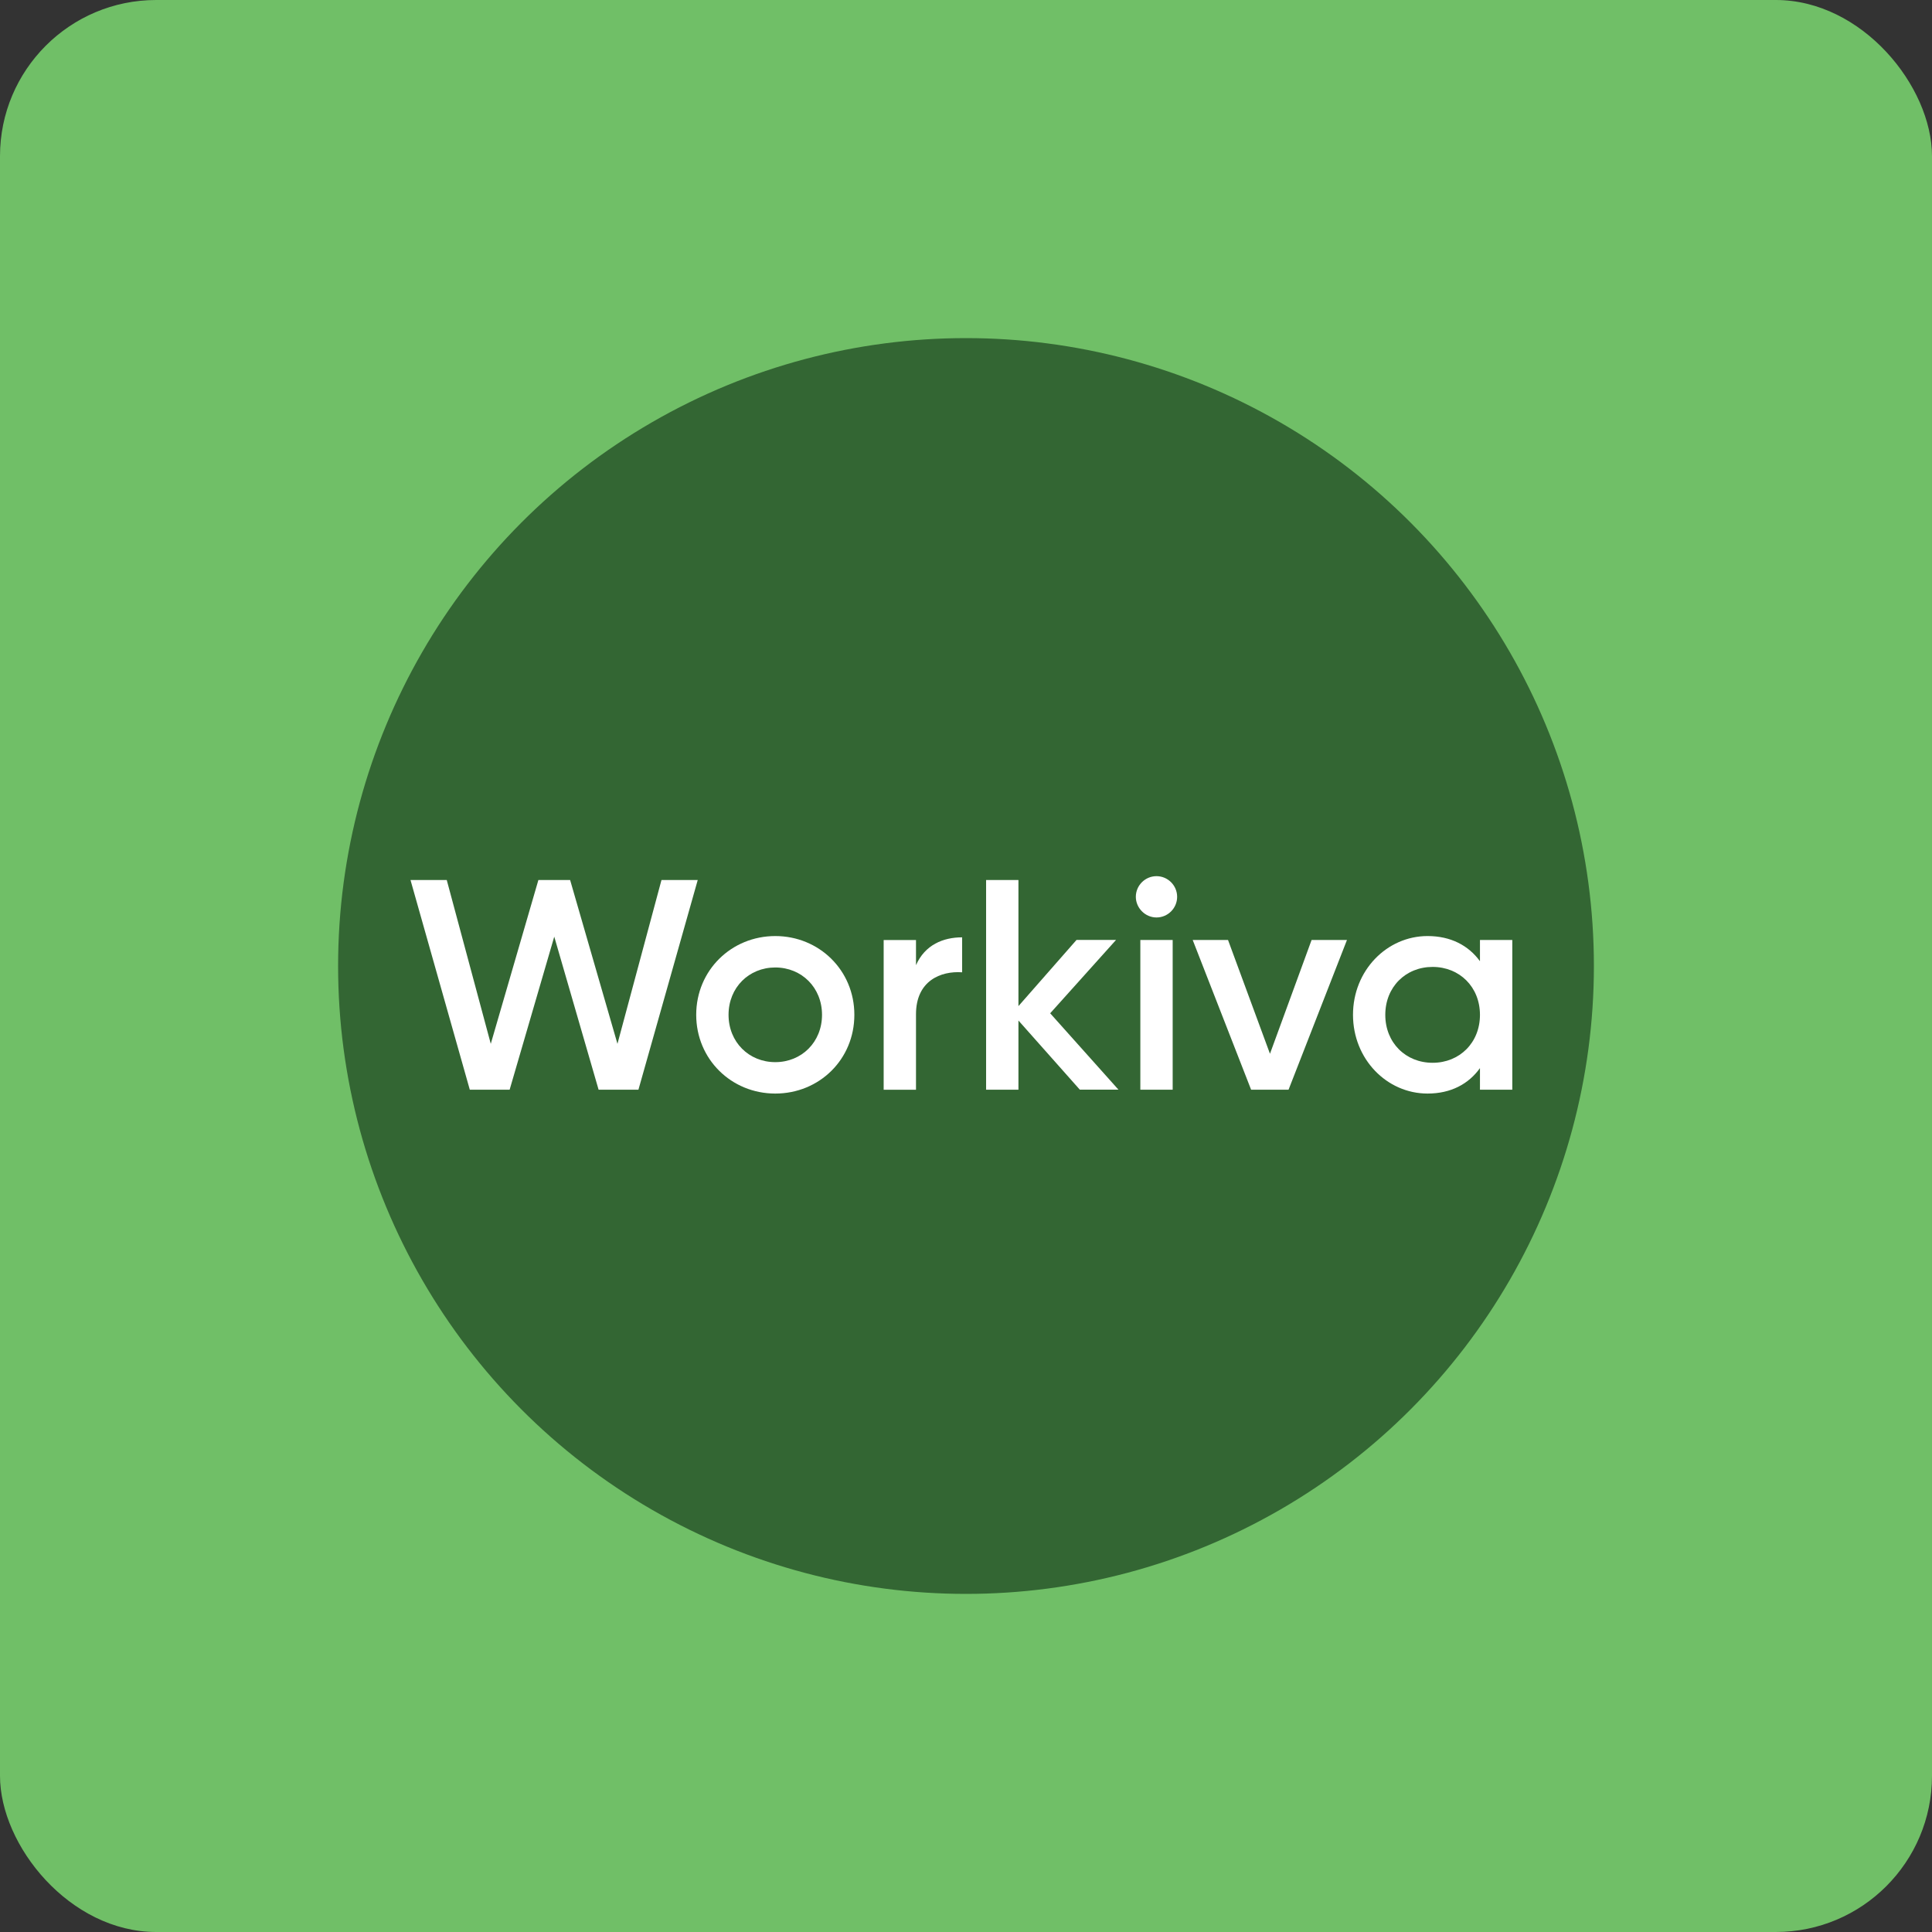 <?xml version="1.0" encoding="UTF-8"?>
<svg id="Layer_2" data-name="Layer 2" xmlns="http://www.w3.org/2000/svg" viewBox="0 0 420 420">
  <rect x="0" y="0" width="420" height="420" fill="#333333" stroke="none"/>
  <defs>
    <style>
      .cls-1 {
        fill: #fff;
      }

      .cls-2 {
        fill: #363;
      }

      .cls-3 {
        fill: #70bf67;
      }
    </style>
  </defs>
  <g id="Layer_1-2" data-name="Layer 1">
    <g>
      <rect class="cls-3" width="420" height="420" rx="33.95" ry="33.95"/>
      <circle class="cls-2" cx="210" cy="210" r="136.5"/>
      <g>
        <path class="cls-1" d="M89.24,191.31h7.88l9.57,35.61,10.35-35.61h6.9l10.29,35.61,9.57-35.61h7.88l-12.89,45.58h-8.66l-9.64-33.27-9.7,33.27h-8.66l-12.89-45.58Z"/>
        <path class="cls-1" d="M151.35,220.61c0-9.7,7.68-17.12,17.19-17.12s17.19,7.42,17.19,17.12-7.62,17.12-17.19,17.12-17.19-7.49-17.19-17.12Zm27.35,0c0-5.92-4.43-10.29-10.16-10.29s-10.16,4.36-10.16,10.29,4.43,10.29,10.16,10.29,10.16-4.36,10.16-10.29Z"/>
        <path class="cls-1" d="M209.16,203.75v7.62c-4.62-.33-10.03,1.82-10.03,9.12v16.41h-7.03v-32.55h7.03v5.47c1.95-4.43,5.92-6.05,10.03-6.05Z"/>
        <path class="cls-1" d="M234.75,236.89l-13.35-15.04v15.04h-7.03v-45.58h7.03v27.41l12.63-14.39h8.59l-14.32,15.95,14.84,16.6h-8.4Z"/>
        <path class="cls-1" d="M246.92,194.96c0-2.47,2.02-4.49,4.49-4.49s4.49,2.02,4.49,4.49-2.02,4.49-4.49,4.49-4.49-2.08-4.49-4.49Zm.98,9.38h7.03v32.55h-7.03v-32.55Z"/>
        <path class="cls-1" d="M292.82,204.34l-12.7,32.55h-8.14l-12.7-32.55h7.68l9.12,24.74,9.05-24.74h7.68Z"/>
        <path class="cls-1" d="M328.76,204.34v32.55h-7.03v-4.69c-2.47,3.45-6.32,5.53-11.39,5.53-8.86,0-16.21-7.49-16.21-17.12s7.36-17.12,16.21-17.12c5.08,0,8.92,2.08,11.39,5.47v-4.62h7.03Zm-7.03,16.28c0-6.05-4.43-10.42-10.29-10.42s-10.29,4.36-10.29,10.42,4.43,10.42,10.29,10.42,10.29-4.36,10.29-10.42Z"/>
      </g>
    </g>
  </g>
</svg>